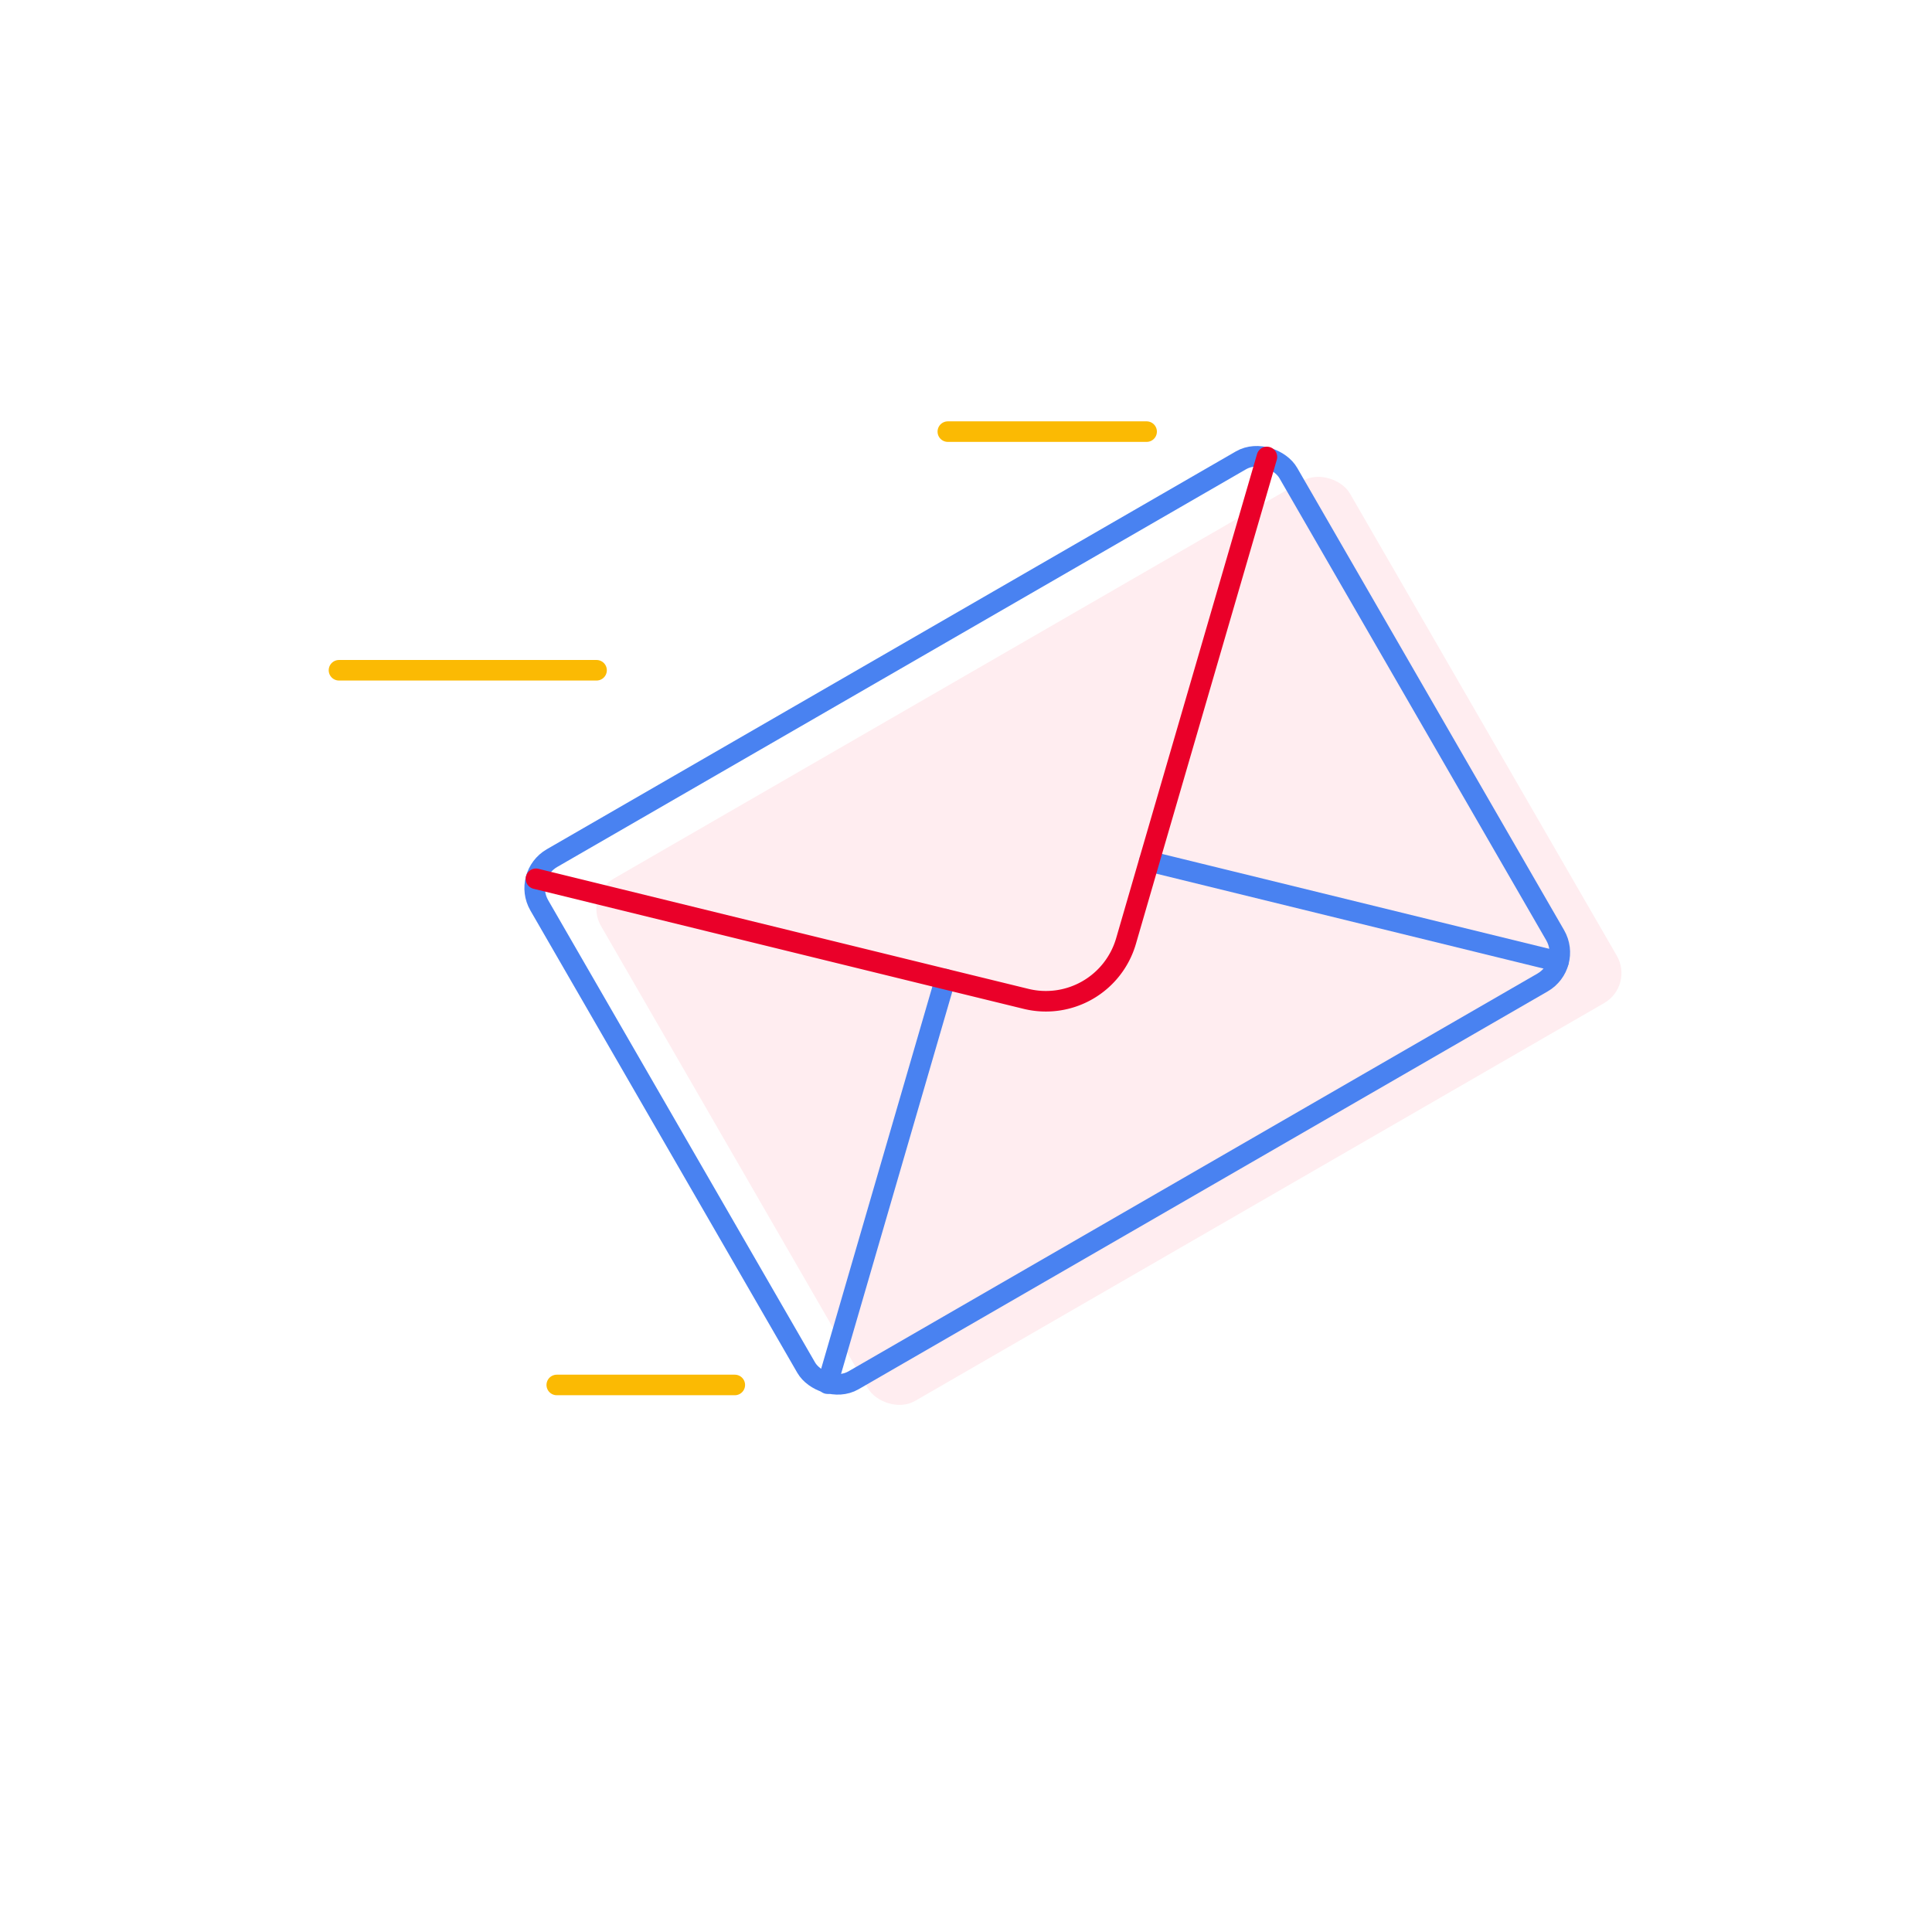 <svg xmlns="http://www.w3.org/2000/svg" xmlns:xlink="http://www.w3.org/1999/xlink" width="94" height="94" viewBox="0 0 94 94"><defs><filter id="Ellipse_55" x="0" y="0" width="94" height="94" filterUnits="userSpaceOnUse"><feGaussianBlur stdDeviation="3"></feGaussianBlur></filter></defs><g id="Group_4047" data-name="Group 4047" transform="translate(-1063 -611)"><g transform="matrix(1, 0, 0, 1, 1063, 611)" filter="url(#Ellipse_55)"><circle id="Ellipse_55-2" data-name="Ellipse 55" cx="38" cy="38" r="38" transform="translate(9 7)" fill="#fff"></circle></g><g id="Group_3969" data-name="Group 3969" transform="translate(365.671 319.574)"><rect id="Rectangle_687" data-name="Rectangle 687" width="42.078" height="29.338" rx="1.683" transform="translate(725.727 335.019) rotate(-30)" fill="#ffedf0"></rect><rect id="Rectangle_687-2" data-name="Rectangle 687" width="42.078" height="29.338" rx="1.683" transform="translate(722.727 334.019) rotate(-30)" fill="none" stroke="#4982f1" stroke-linecap="round" stroke-linejoin="round" stroke-width="1"></rect><path id="Path_2568" data-name="Path 2568" d="M773.153,338.214l-19.909-4.879" fill="none" stroke="#4982f1" stroke-linecap="round" stroke-linejoin="round" stroke-width="1"></path><path id="Path_2568-2" data-name="Path 2568" d="M772.447,339.187" fill="none" stroke="#4982f1" stroke-linecap="round" stroke-linejoin="round" stroke-width="1"></path><path id="Path_2568-3" data-name="Path 2568" d="M743.319,339.062l-5.728,19.685" fill="none" stroke="#4982f1" stroke-linecap="round" stroke-linejoin="round" stroke-width="1"></path><path id="Path_2572" data-name="Path 2572" d="M758.969,313.659l-5.728,19.676-1.126,3.878a4.06,4.06,0,0,1-4.864,2.812l-3.935-.962-19.91-4.88" fill="none" stroke="#ea0029" stroke-linecap="round" stroke-linejoin="round" stroke-width="1"></path><line id="Line_65" data-name="Line 65" x1="9.672" transform="translate(743.445 312.426)" fill="none" stroke="#fbba03" stroke-linecap="round" stroke-linejoin="round" stroke-width="1"></line><line id="Line_66" data-name="Line 66" x1="12.532" transform="translate(713.822 324.037)" fill="none" stroke="#fbba03" stroke-linecap="round" stroke-linejoin="round" stroke-width="1"></line><line id="Line_67" data-name="Line 67" x1="8.662" transform="translate(724.418 358.81)" fill="none" stroke="#fbba03" stroke-linecap="round" stroke-linejoin="round" stroke-width="1"></line></g></g></svg>